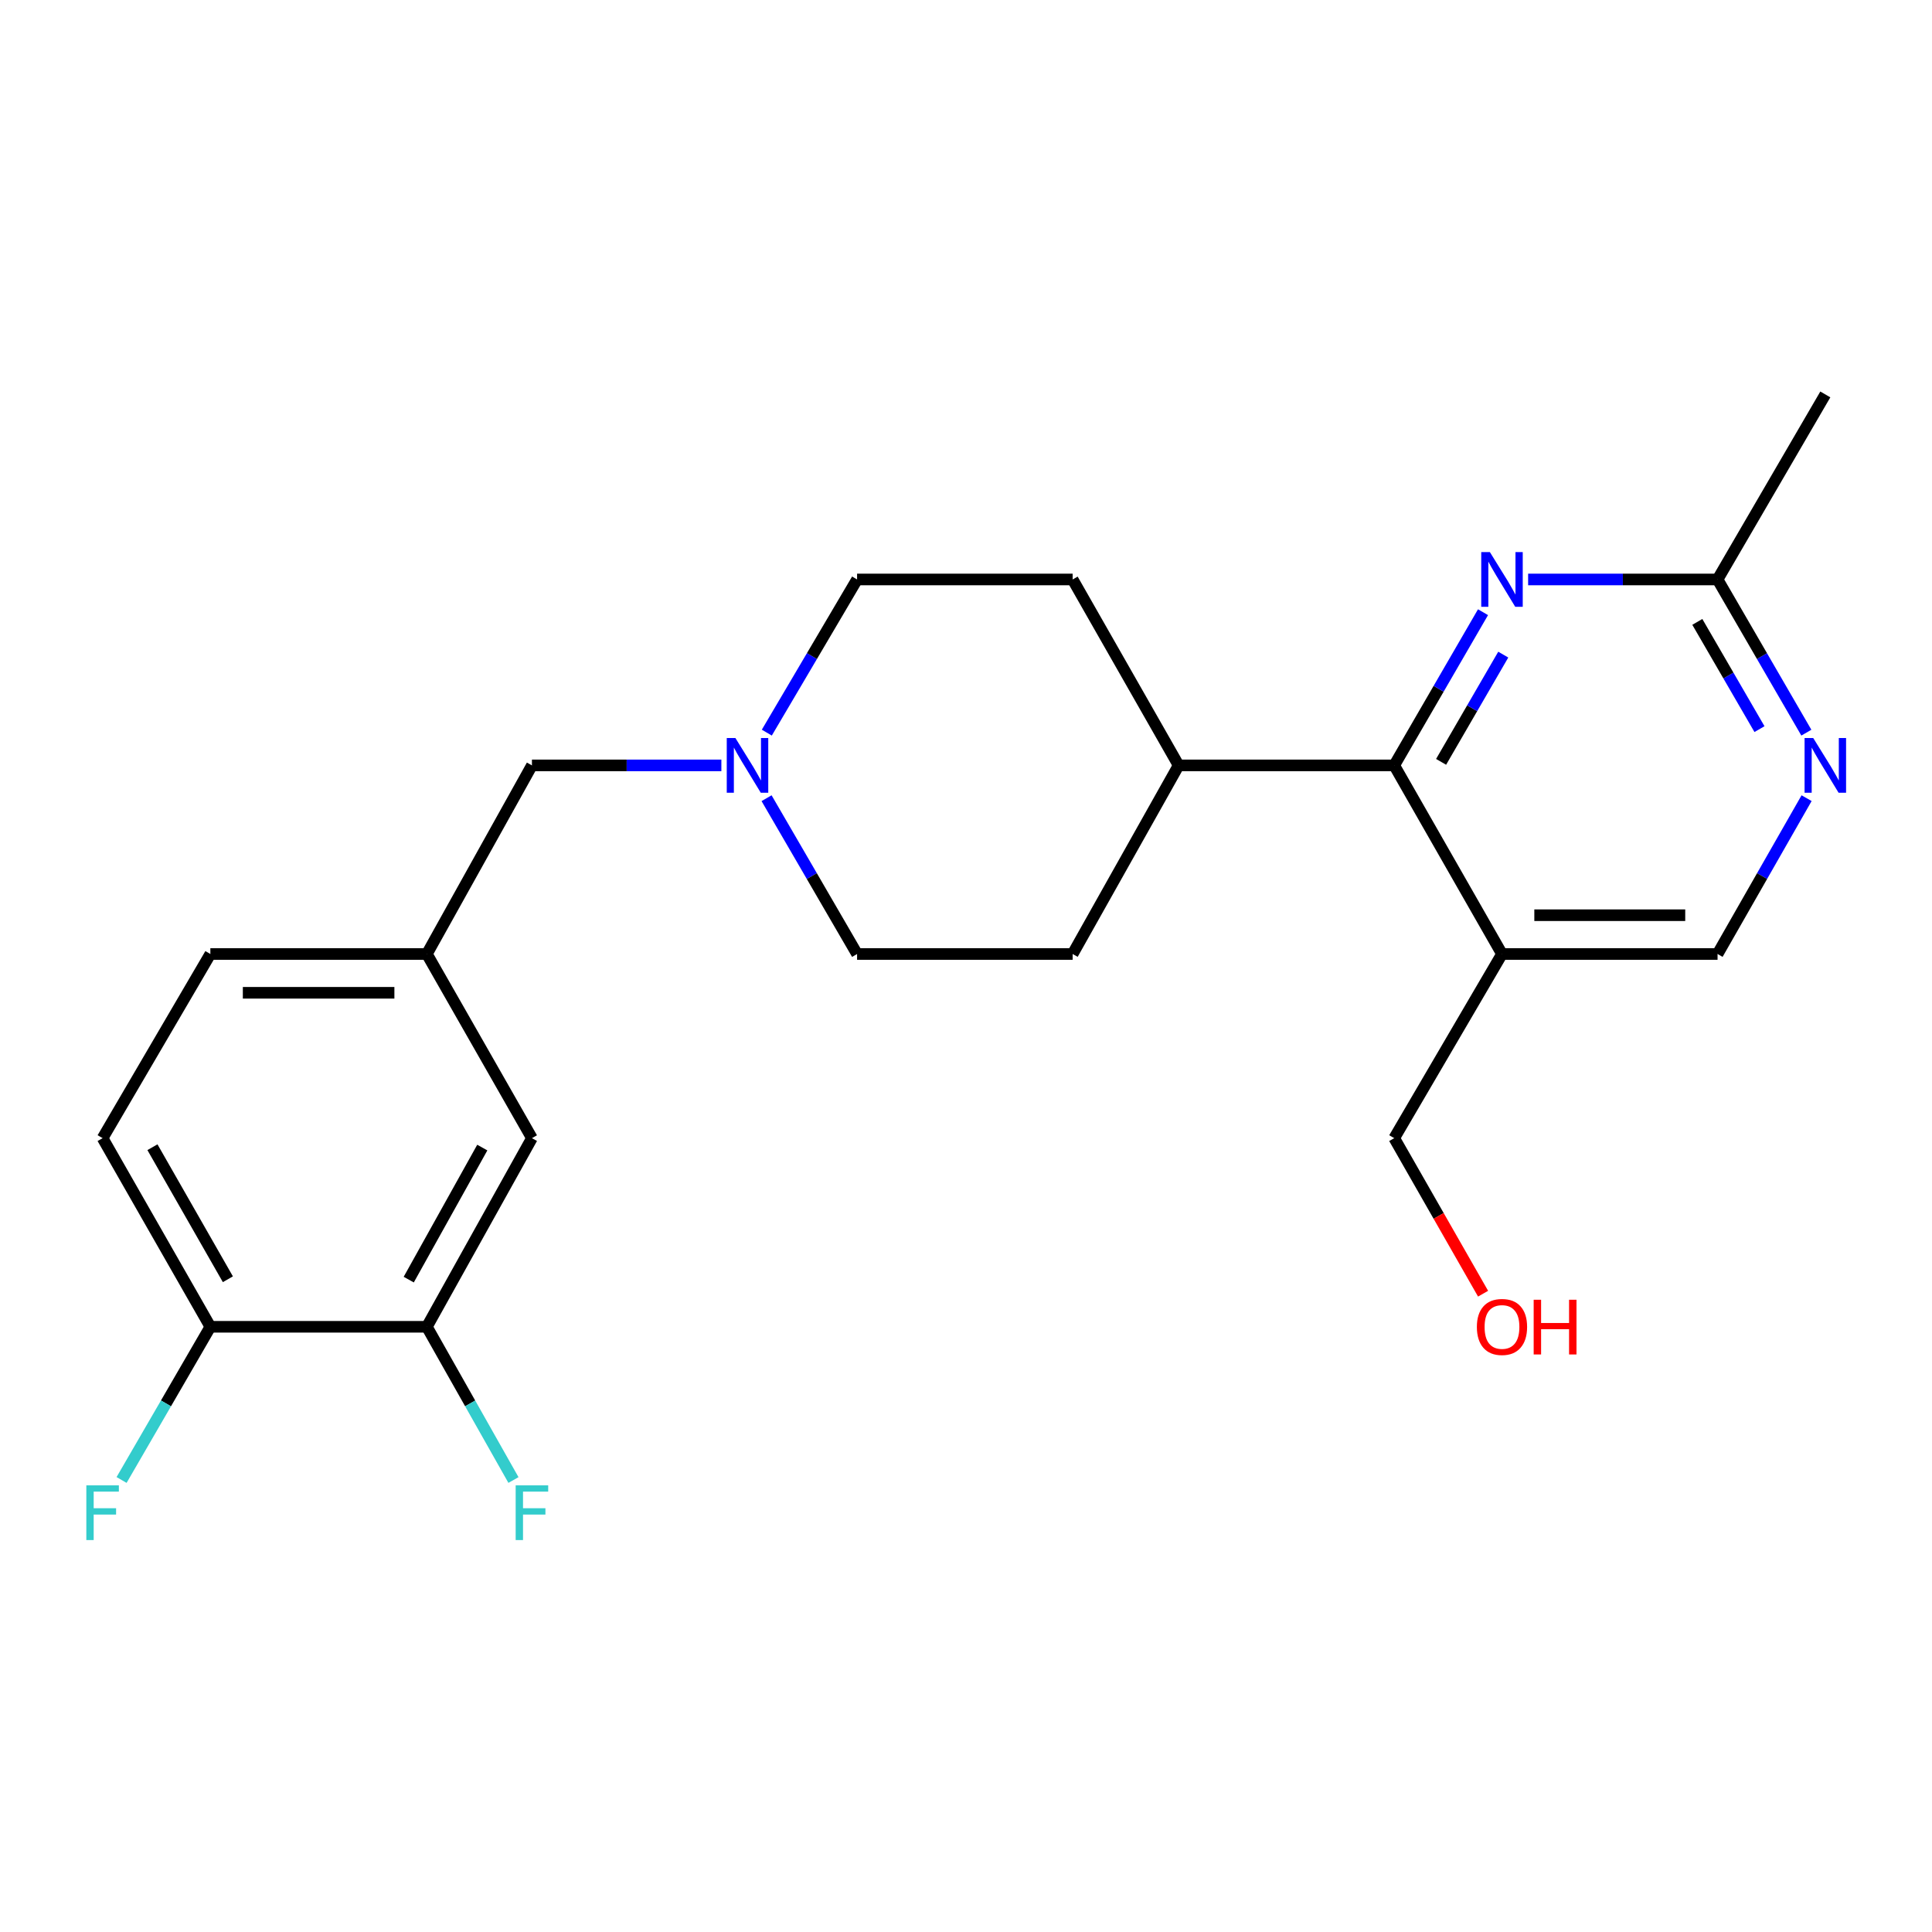 <?xml version='1.0' encoding='iso-8859-1'?>
<svg version='1.1' baseProfile='full'
              xmlns='http://www.w3.org/2000/svg'
                      xmlns:rdkit='http://www.rdkit.org/xml'
                      xmlns:xlink='http://www.w3.org/1999/xlink'
                  xml:space='preserve'
width='1000px' height='1000px' viewBox='0 0 1000 1000'>
<!-- END OF HEADER -->
<rect style='opacity:1.0;fill:#FFFFFF;stroke:none' width='1000' height='1000' x='0' y='0'> </rect>
<path class='bond-0' d='M 721.648,396.162 L 744.628,356.516' style='fill:none;fill-rule:evenodd;stroke:#000000;stroke-width:6px;stroke-linecap:butt;stroke-linejoin:miter;stroke-opacity:1' />
<path class='bond-0' d='M 744.628,356.516 L 767.608,316.87' style='fill:none;fill-rule:evenodd;stroke:#0000FF;stroke-width:6px;stroke-linecap:butt;stroke-linejoin:miter;stroke-opacity:1' />
<path class='bond-0' d='M 745.911,394.336 L 761.997,366.584' style='fill:none;fill-rule:evenodd;stroke:#000000;stroke-width:6px;stroke-linecap:butt;stroke-linejoin:miter;stroke-opacity:1' />
<path class='bond-0' d='M 761.997,366.584 L 778.083,338.832' style='fill:none;fill-rule:evenodd;stroke:#0000FF;stroke-width:6px;stroke-linecap:butt;stroke-linejoin:miter;stroke-opacity:1' />
<path class='bond-1' d='M 721.648,396.162 L 777.427,493.789' style='fill:none;fill-rule:evenodd;stroke:#000000;stroke-width:6px;stroke-linecap:butt;stroke-linejoin:miter;stroke-opacity:1' />
<path class='bond-7' d='M 721.648,396.162 L 610.057,396.162' style='fill:none;fill-rule:evenodd;stroke:#000000;stroke-width:6px;stroke-linecap:butt;stroke-linejoin:miter;stroke-opacity:1' />
<path class='bond-4' d='M 790.956,299.93 L 839.981,299.93' style='fill:none;fill-rule:evenodd;stroke:#0000FF;stroke-width:6px;stroke-linecap:butt;stroke-linejoin:miter;stroke-opacity:1' />
<path class='bond-4' d='M 839.981,299.93 L 889.007,299.93' style='fill:none;fill-rule:evenodd;stroke:#000000;stroke-width:6px;stroke-linecap:butt;stroke-linejoin:miter;stroke-opacity:1' />
<path class='bond-6' d='M 777.427,493.789 L 889.007,493.789' style='fill:none;fill-rule:evenodd;stroke:#000000;stroke-width:6px;stroke-linecap:butt;stroke-linejoin:miter;stroke-opacity:1' />
<path class='bond-6' d='M 794.164,473.713 L 872.27,473.713' style='fill:none;fill-rule:evenodd;stroke:#000000;stroke-width:6px;stroke-linecap:butt;stroke-linejoin:miter;stroke-opacity:1' />
<path class='bond-20' d='M 777.427,493.789 L 721.648,589.107' style='fill:none;fill-rule:evenodd;stroke:#000000;stroke-width:6px;stroke-linecap:butt;stroke-linejoin:miter;stroke-opacity:1' />
<path class='bond-2' d='M 935.089,413.133 L 912.048,453.461' style='fill:none;fill-rule:evenodd;stroke:#0000FF;stroke-width:6px;stroke-linecap:butt;stroke-linejoin:miter;stroke-opacity:1' />
<path class='bond-2' d='M 912.048,453.461 L 889.007,493.789' style='fill:none;fill-rule:evenodd;stroke:#000000;stroke-width:6px;stroke-linecap:butt;stroke-linejoin:miter;stroke-opacity:1' />
<path class='bond-23' d='M 934.966,379.222 L 911.986,339.576' style='fill:none;fill-rule:evenodd;stroke:#0000FF;stroke-width:6px;stroke-linecap:butt;stroke-linejoin:miter;stroke-opacity:1' />
<path class='bond-23' d='M 911.986,339.576 L 889.007,299.93' style='fill:none;fill-rule:evenodd;stroke:#000000;stroke-width:6px;stroke-linecap:butt;stroke-linejoin:miter;stroke-opacity:1' />
<path class='bond-23' d='M 910.703,377.396 L 894.617,349.643' style='fill:none;fill-rule:evenodd;stroke:#0000FF;stroke-width:6px;stroke-linecap:butt;stroke-linejoin:miter;stroke-opacity:1' />
<path class='bond-23' d='M 894.617,349.643 L 878.531,321.891' style='fill:none;fill-rule:evenodd;stroke:#000000;stroke-width:6px;stroke-linecap:butt;stroke-linejoin:miter;stroke-opacity:1' />
<path class='bond-3' d='M 396.9,379.21 L 420.262,339.57' style='fill:none;fill-rule:evenodd;stroke:#0000FF;stroke-width:6px;stroke-linecap:butt;stroke-linejoin:miter;stroke-opacity:1' />
<path class='bond-3' d='M 420.262,339.57 L 443.624,299.93' style='fill:none;fill-rule:evenodd;stroke:#000000;stroke-width:6px;stroke-linecap:butt;stroke-linejoin:miter;stroke-opacity:1' />
<path class='bond-11' d='M 373.379,396.162 L 324.354,396.162' style='fill:none;fill-rule:evenodd;stroke:#0000FF;stroke-width:6px;stroke-linecap:butt;stroke-linejoin:miter;stroke-opacity:1' />
<path class='bond-11' d='M 324.354,396.162 L 275.329,396.162' style='fill:none;fill-rule:evenodd;stroke:#000000;stroke-width:6px;stroke-linecap:butt;stroke-linejoin:miter;stroke-opacity:1' />
<path class='bond-24' d='M 396.775,413.145 L 420.2,453.467' style='fill:none;fill-rule:evenodd;stroke:#0000FF;stroke-width:6px;stroke-linecap:butt;stroke-linejoin:miter;stroke-opacity:1' />
<path class='bond-24' d='M 420.2,453.467 L 443.624,493.789' style='fill:none;fill-rule:evenodd;stroke:#000000;stroke-width:6px;stroke-linecap:butt;stroke-linejoin:miter;stroke-opacity:1' />
<path class='bond-22' d='M 889.007,299.93 L 944.785,204.155' style='fill:none;fill-rule:evenodd;stroke:#000000;stroke-width:6px;stroke-linecap:butt;stroke-linejoin:miter;stroke-opacity:1' />
<path class='bond-5' d='M 220.944,686.745 L 275.329,589.107' style='fill:none;fill-rule:evenodd;stroke:#000000;stroke-width:6px;stroke-linecap:butt;stroke-linejoin:miter;stroke-opacity:1' />
<path class='bond-5' d='M 211.563,662.33 L 249.632,593.983' style='fill:none;fill-rule:evenodd;stroke:#000000;stroke-width:6px;stroke-linecap:butt;stroke-linejoin:miter;stroke-opacity:1' />
<path class='bond-17' d='M 220.944,686.745 L 243.355,726.399' style='fill:none;fill-rule:evenodd;stroke:#000000;stroke-width:6px;stroke-linecap:butt;stroke-linejoin:miter;stroke-opacity:1' />
<path class='bond-17' d='M 243.355,726.399 L 265.765,766.054' style='fill:none;fill-rule:evenodd;stroke:#33CCCC;stroke-width:6px;stroke-linecap:butt;stroke-linejoin:miter;stroke-opacity:1' />
<path class='bond-25' d='M 220.944,686.745 L 108.885,686.745' style='fill:none;fill-rule:evenodd;stroke:#000000;stroke-width:6px;stroke-linecap:butt;stroke-linejoin:miter;stroke-opacity:1' />
<path class='bond-13' d='M 610.057,396.162 L 555.193,493.789' style='fill:none;fill-rule:evenodd;stroke:#000000;stroke-width:6px;stroke-linecap:butt;stroke-linejoin:miter;stroke-opacity:1' />
<path class='bond-14' d='M 610.057,396.162 L 555.193,299.93' style='fill:none;fill-rule:evenodd;stroke:#000000;stroke-width:6px;stroke-linecap:butt;stroke-linejoin:miter;stroke-opacity:1' />
<path class='bond-8' d='M 108.885,686.745 L 53.106,589.107' style='fill:none;fill-rule:evenodd;stroke:#000000;stroke-width:6px;stroke-linecap:butt;stroke-linejoin:miter;stroke-opacity:1' />
<path class='bond-8' d='M 117.95,662.14 L 78.905,593.794' style='fill:none;fill-rule:evenodd;stroke:#000000;stroke-width:6px;stroke-linecap:butt;stroke-linejoin:miter;stroke-opacity:1' />
<path class='bond-19' d='M 108.885,686.745 L 85.905,726.391' style='fill:none;fill-rule:evenodd;stroke:#000000;stroke-width:6px;stroke-linecap:butt;stroke-linejoin:miter;stroke-opacity:1' />
<path class='bond-19' d='M 85.905,726.391 L 62.926,766.037' style='fill:none;fill-rule:evenodd;stroke:#33CCCC;stroke-width:6px;stroke-linecap:butt;stroke-linejoin:miter;stroke-opacity:1' />
<path class='bond-9' d='M 275.329,589.107 L 220.944,493.789' style='fill:none;fill-rule:evenodd;stroke:#000000;stroke-width:6px;stroke-linecap:butt;stroke-linejoin:miter;stroke-opacity:1' />
<path class='bond-10' d='M 220.944,493.789 L 275.329,396.162' style='fill:none;fill-rule:evenodd;stroke:#000000;stroke-width:6px;stroke-linecap:butt;stroke-linejoin:miter;stroke-opacity:1' />
<path class='bond-18' d='M 220.944,493.789 L 108.885,493.789' style='fill:none;fill-rule:evenodd;stroke:#000000;stroke-width:6px;stroke-linecap:butt;stroke-linejoin:miter;stroke-opacity:1' />
<path class='bond-18' d='M 204.136,513.865 L 125.694,513.865' style='fill:none;fill-rule:evenodd;stroke:#000000;stroke-width:6px;stroke-linecap:butt;stroke-linejoin:miter;stroke-opacity:1' />
<path class='bond-12' d='M 53.106,589.107 L 108.885,493.789' style='fill:none;fill-rule:evenodd;stroke:#000000;stroke-width:6px;stroke-linecap:butt;stroke-linejoin:miter;stroke-opacity:1' />
<path class='bond-16' d='M 555.193,493.789 L 443.624,493.789' style='fill:none;fill-rule:evenodd;stroke:#000000;stroke-width:6px;stroke-linecap:butt;stroke-linejoin:miter;stroke-opacity:1' />
<path class='bond-15' d='M 555.193,299.93 L 443.624,299.93' style='fill:none;fill-rule:evenodd;stroke:#000000;stroke-width:6px;stroke-linecap:butt;stroke-linejoin:miter;stroke-opacity:1' />
<path class='bond-21' d='M 721.648,589.107 L 744.644,629.36' style='fill:none;fill-rule:evenodd;stroke:#000000;stroke-width:6px;stroke-linecap:butt;stroke-linejoin:miter;stroke-opacity:1' />
<path class='bond-21' d='M 744.644,629.36 L 767.64,669.614' style='fill:none;fill-rule:evenodd;stroke:#FF0000;stroke-width:6px;stroke-linecap:butt;stroke-linejoin:miter;stroke-opacity:1' />
<path  class='atom-1' d='M 771.167 285.77
L 780.447 300.77
Q 781.367 302.25, 782.847 304.93
Q 784.327 307.61, 784.407 307.77
L 784.407 285.77
L 788.167 285.77
L 788.167 314.09
L 784.287 314.09
L 774.327 297.69
Q 773.167 295.77, 771.927 293.57
Q 770.727 291.37, 770.367 290.69
L 770.367 314.09
L 766.687 314.09
L 766.687 285.77
L 771.167 285.77
' fill='#0000FF'/>
<path  class='atom-3' d='M 938.525 382.002
L 947.805 397.002
Q 948.725 398.482, 950.205 401.162
Q 951.685 403.842, 951.765 404.002
L 951.765 382.002
L 955.525 382.002
L 955.525 410.322
L 951.645 410.322
L 941.685 393.922
Q 940.525 392.002, 939.285 389.802
Q 938.085 387.602, 937.725 386.922
L 937.725 410.322
L 934.045 410.322
L 934.045 382.002
L 938.525 382.002
' fill='#0000FF'/>
<path  class='atom-4' d='M 380.649 382.002
L 389.929 397.002
Q 390.849 398.482, 392.329 401.162
Q 393.809 403.842, 393.889 404.002
L 393.889 382.002
L 397.649 382.002
L 397.649 410.322
L 393.769 410.322
L 383.809 393.922
Q 382.649 392.002, 381.409 389.802
Q 380.209 387.602, 379.849 386.922
L 379.849 410.322
L 376.169 410.322
L 376.169 382.002
L 380.649 382.002
' fill='#0000FF'/>
<path  class='atom-18' d='M 266.909 768.817
L 283.749 768.817
L 283.749 772.057
L 270.709 772.057
L 270.709 780.657
L 282.309 780.657
L 282.309 783.937
L 270.709 783.937
L 270.709 797.137
L 266.909 797.137
L 266.909 768.817
' fill='#33CCCC'/>
<path  class='atom-20' d='M 44.686 768.817
L 61.526 768.817
L 61.526 772.057
L 48.486 772.057
L 48.486 780.657
L 60.086 780.657
L 60.086 783.937
L 48.486 783.937
L 48.486 797.137
L 44.686 797.137
L 44.686 768.817
' fill='#33CCCC'/>
<path  class='atom-22' d='M 764.427 686.825
Q 764.427 680.025, 767.787 676.225
Q 771.147 672.425, 777.427 672.425
Q 783.707 672.425, 787.067 676.225
Q 790.427 680.025, 790.427 686.825
Q 790.427 693.705, 787.027 697.625
Q 783.627 701.505, 777.427 701.505
Q 771.187 701.505, 767.787 697.625
Q 764.427 693.745, 764.427 686.825
M 777.427 698.305
Q 781.747 698.305, 784.067 695.425
Q 786.427 692.505, 786.427 686.825
Q 786.427 681.265, 784.067 678.465
Q 781.747 675.625, 777.427 675.625
Q 773.107 675.625, 770.747 678.425
Q 768.427 681.225, 768.427 686.825
Q 768.427 692.545, 770.747 695.425
Q 773.107 698.305, 777.427 698.305
' fill='#FF0000'/>
<path  class='atom-22' d='M 793.827 672.745
L 797.667 672.745
L 797.667 684.785
L 812.147 684.785
L 812.147 672.745
L 815.987 672.745
L 815.987 701.065
L 812.147 701.065
L 812.147 687.985
L 797.667 687.985
L 797.667 701.065
L 793.827 701.065
L 793.827 672.745
' fill='#FF0000'/>
</svg>
